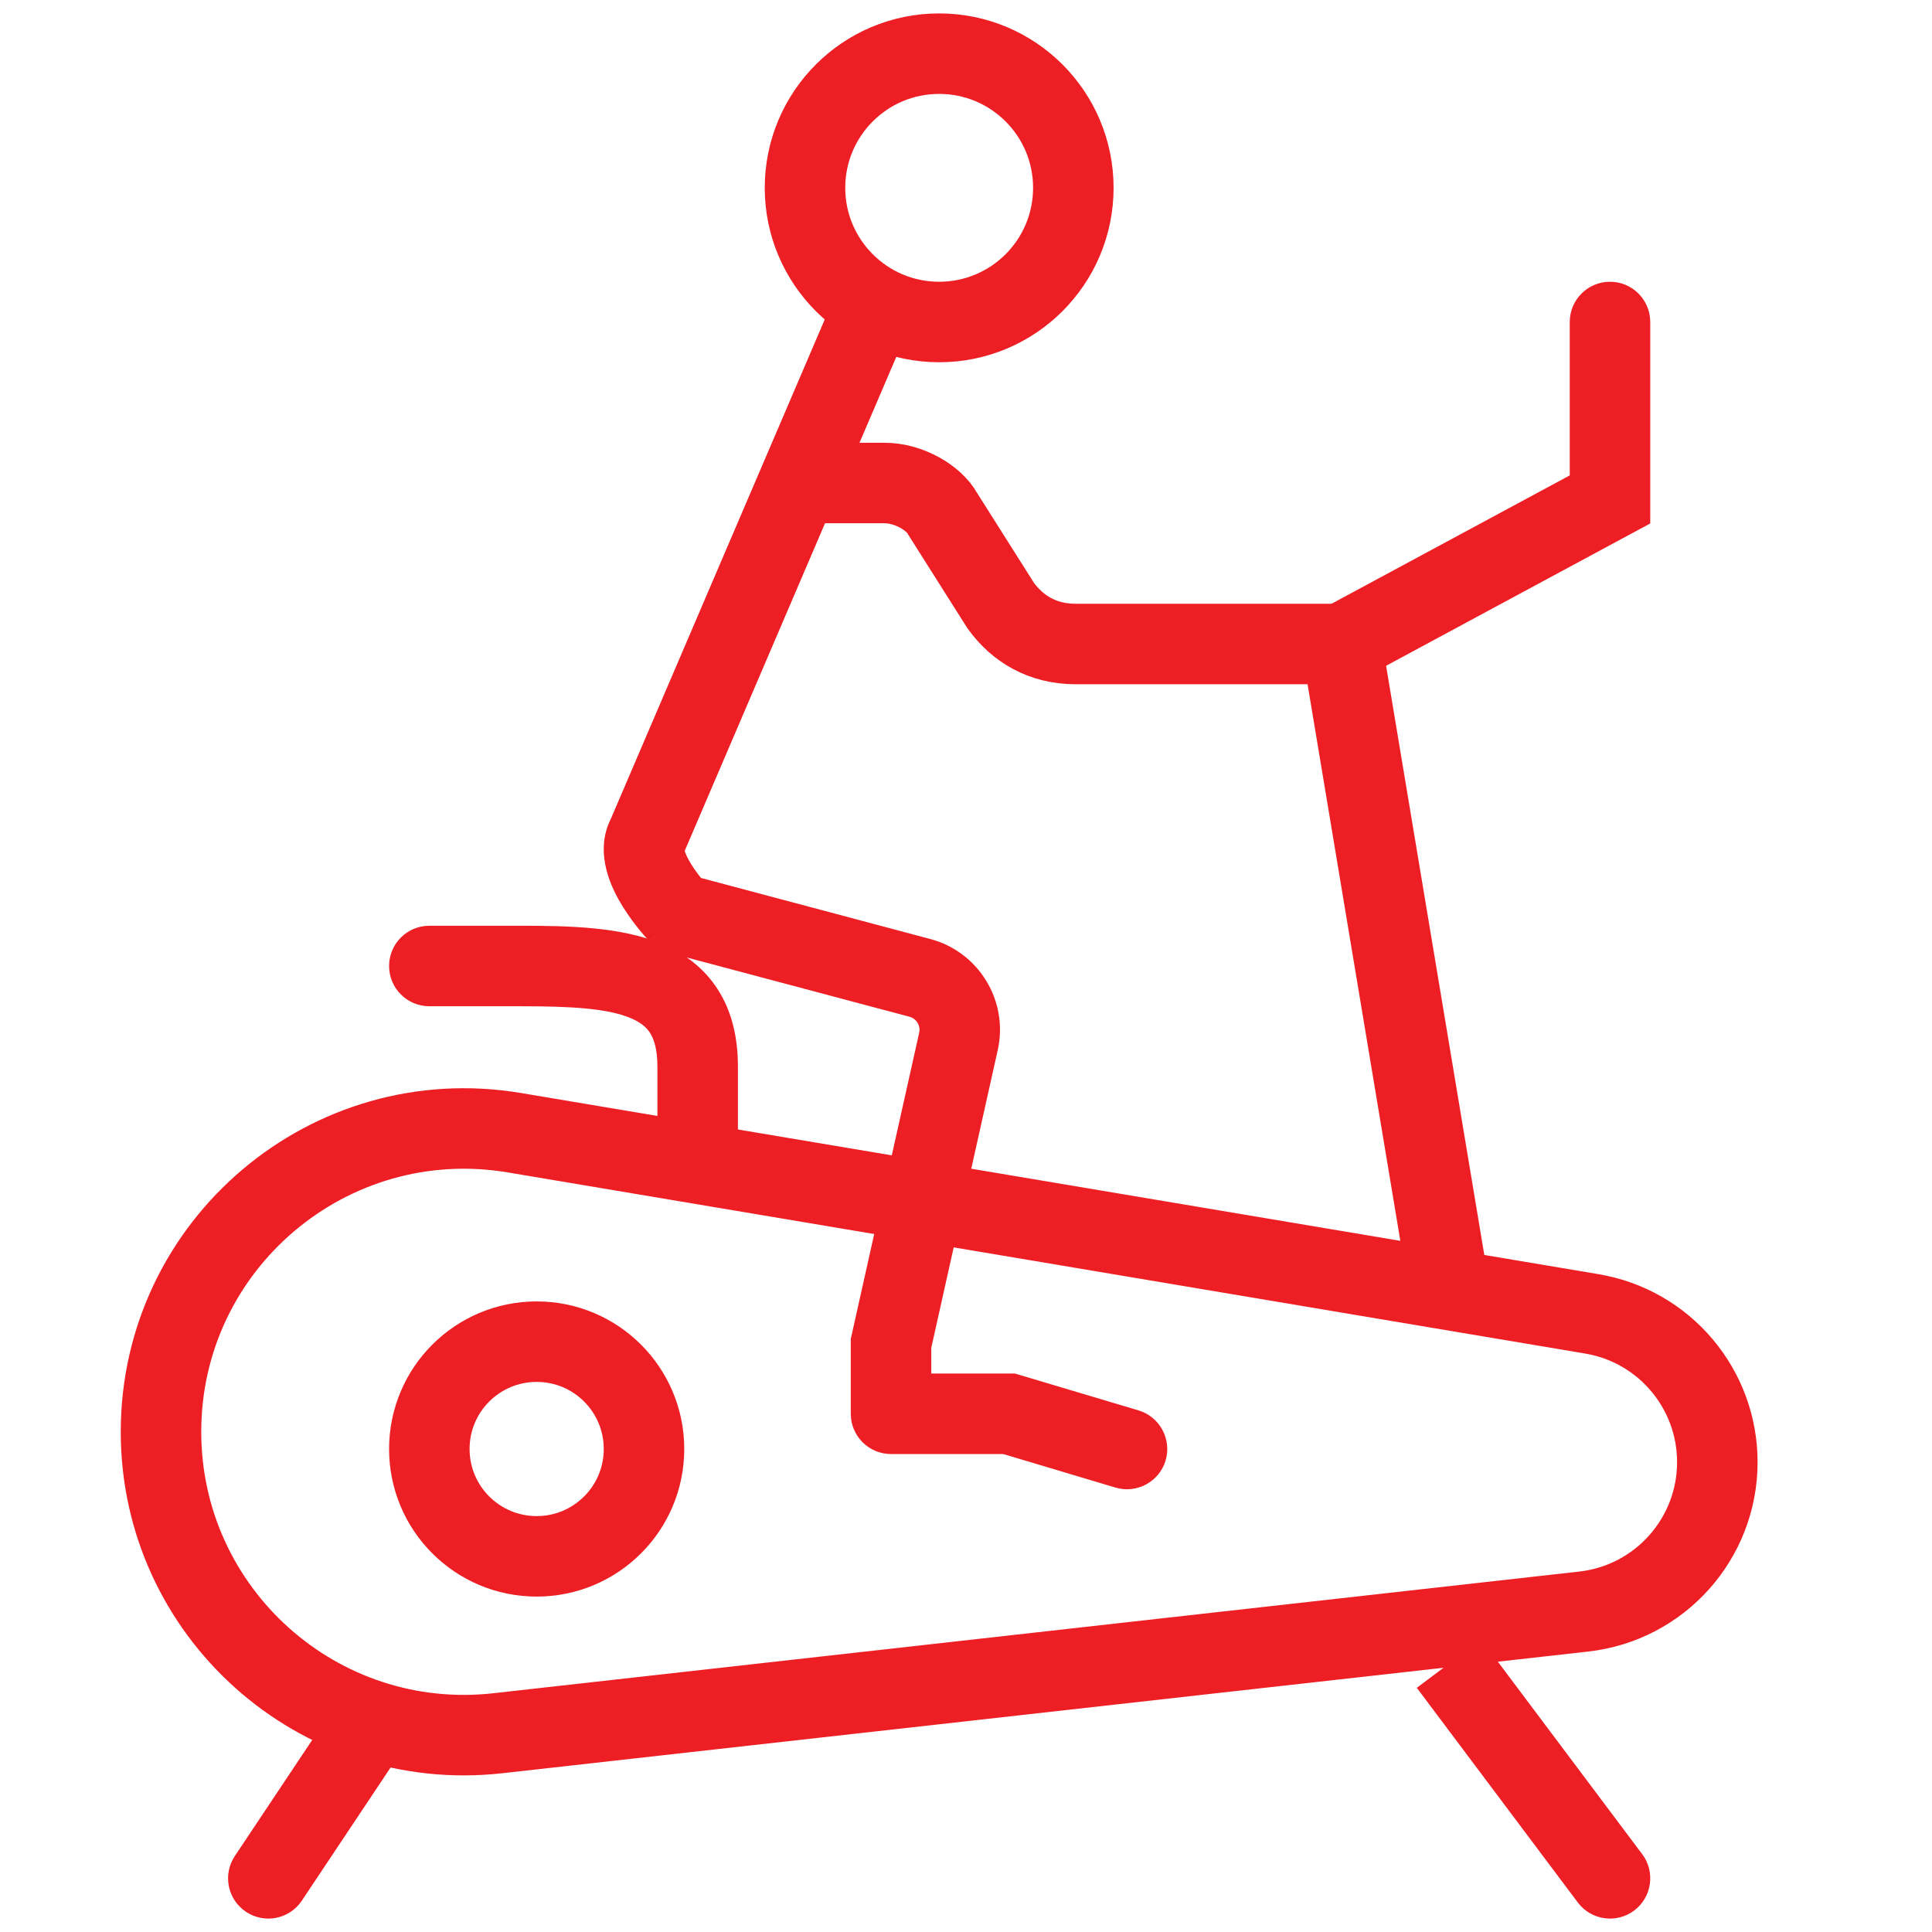<svg width="36" height="36" viewBox="0 0 36 36" fill="none" xmlns="http://www.w3.org/2000/svg">
<path d="M17.5 6C18.881 6 20 4.881 20 3.5C20 2.119 18.881 1 17.5 1C16.119 1 15 2.119 15 3.5C15 4.881 16.119 6 17.5 6Z" stroke="#ED1F25" stroke-width="1.5"/>
<path d="M14.5 9H16.479C16.944 9 17.409 9.286 17.563 9.571L18.648 11.286C18.958 11.714 19.422 12 20.042 12H25" stroke="#ED1F25" stroke-width="1.5"/>
<path d="M30.75 6C30.75 5.586 30.414 5.25 30 5.25C29.586 5.25 29.25 5.586 29.25 6H30.75ZM30 9.306L30.356 9.966L30.75 9.754V9.306H30ZM29.25 6V9.306H30.75V6H29.25ZM29.644 8.646L24.644 11.34L25.356 12.66L30.356 9.966L29.644 8.646Z" fill="#ED1F25"/>
<path d="M25 12L27 24" stroke="#ED1F25" stroke-width="1.5"/>
<path d="M3 26.68C3 23.185 6.141 20.528 9.588 21.107L29.663 24.482C31.012 24.709 32 25.877 32 27.245V27.245C32 28.671 30.928 29.87 29.511 30.029L9.28 32.296C5.931 32.672 3 30.05 3 26.68V26.68Z" stroke="#ED1F25" stroke-width="1.5"/>
<path d="M12 27C12 28.105 11.105 29 10 29C8.895 29 8 28.105 8 27C8 25.895 8.895 25 10 25C11.105 25 12 25.895 12 27Z" stroke="#ED1F25" stroke-width="1.5"/>
<path d="M29.4 35.45C29.648 35.781 30.119 35.849 30.45 35.6C30.781 35.352 30.849 34.881 30.6 34.55L29.4 35.45ZM26.4 31.45L29.4 35.45L30.6 34.55L27.6 30.55L26.4 31.45Z" fill="#ED1F25"/>
<path d="M4.376 34.584C4.146 34.929 4.239 35.394 4.584 35.624C4.929 35.854 5.394 35.761 5.624 35.416L4.376 34.584ZM6.376 31.584L4.376 34.584L5.624 35.416L7.624 32.416L6.376 31.584Z" fill="#ED1F25"/>
<path d="M12.06 15.581L12.715 15.947L12.734 15.913L12.749 15.877L12.06 15.581ZM12.646 17.025L12.104 17.544L12.25 17.696L12.453 17.75L12.646 17.025ZM16.603 25.031L15.871 24.868L15.853 24.948V25.031H16.603ZM16.603 26.344H15.853C15.853 26.758 16.189 27.094 16.603 27.094V26.344ZM20.785 27.719C21.182 27.837 21.6 27.611 21.719 27.215C21.837 26.818 21.611 26.4 21.215 26.281L20.785 27.719ZM18.802 26.344L19.016 25.625L18.911 25.594H18.802V26.344ZM17.86 19.406L17.128 19.242L17.86 19.406ZM17.141 18.222L16.948 18.946L17.141 18.222ZM15.474 5.705L11.37 15.286L12.749 15.877L16.853 6.295L15.474 5.705ZM11.405 15.216C11.202 15.579 11.234 15.955 11.302 16.215C11.369 16.479 11.494 16.716 11.606 16.895C11.721 17.081 11.843 17.24 11.935 17.351C11.981 17.407 12.021 17.453 12.051 17.485C12.066 17.502 12.078 17.515 12.087 17.525C12.091 17.53 12.095 17.534 12.098 17.537C12.099 17.538 12.101 17.54 12.102 17.541C12.102 17.541 12.103 17.542 12.103 17.543C12.103 17.543 12.104 17.543 12.104 17.543C12.104 17.543 12.104 17.543 12.104 17.543C12.104 17.544 12.104 17.544 12.646 17.025C13.188 16.506 13.188 16.506 13.188 16.507C13.188 16.507 13.188 16.507 13.188 16.507C13.188 16.507 13.188 16.507 13.189 16.507C13.189 16.507 13.189 16.508 13.189 16.508C13.189 16.508 13.189 16.508 13.189 16.508C13.189 16.507 13.188 16.506 13.186 16.504C13.182 16.5 13.176 16.493 13.167 16.483C13.149 16.464 13.123 16.434 13.092 16.396C13.027 16.318 12.949 16.215 12.88 16.105C12.809 15.989 12.769 15.898 12.754 15.841C12.739 15.782 12.771 15.846 12.715 15.947L11.405 15.216ZM17.128 19.242L15.871 24.868L17.335 25.195L18.591 19.569L17.128 19.242ZM12.453 17.75L16.948 18.946L17.334 17.497L12.839 16.3L12.453 17.75ZM15.853 25.031V26.344H17.353V25.031H15.853ZM16.603 27.094H18.802V25.594H16.603V27.094ZM18.587 27.062L20.785 27.719L21.215 26.281L19.016 25.625L18.587 27.062ZM18.591 19.569C18.796 18.653 18.241 17.738 17.334 17.497L16.948 18.946C17.077 18.981 17.157 19.112 17.128 19.242L18.591 19.569Z" fill="#ED1F25"/>
<path d="M8 17.25C7.586 17.25 7.25 17.586 7.25 18C7.25 18.414 7.586 18.75 8 18.75V17.25ZM8 18.75H9.711V17.25H8V18.75ZM9.711 18.75C10.66 18.75 11.326 18.791 11.754 18.972C11.942 19.052 12.047 19.144 12.113 19.247C12.181 19.354 12.25 19.54 12.25 19.875H13.75C13.75 19.335 13.638 18.849 13.377 18.44C13.114 18.028 12.742 17.761 12.338 17.59C11.582 17.271 10.603 17.25 9.711 17.25V18.75ZM12.25 19.875V22H13.75V19.875H12.25Z" fill="#ED1F25"/>
</svg>
